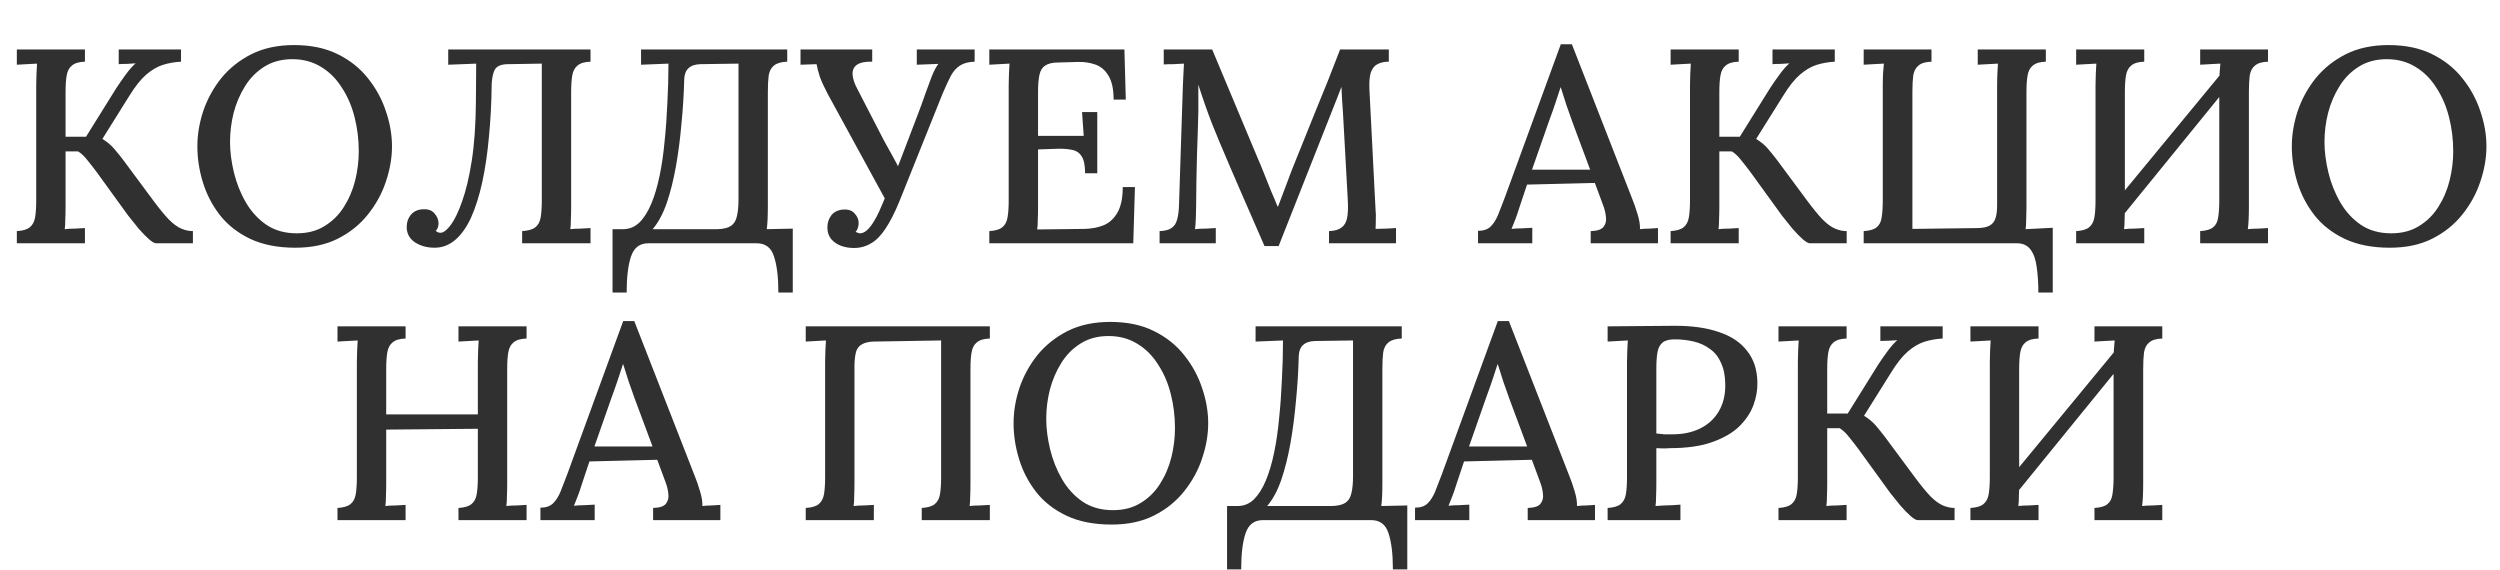 <?xml version="1.0" encoding="UTF-8"?> <svg xmlns="http://www.w3.org/2000/svg" width="298" height="68" viewBox="0 0 298 68" fill="none"><path d="M40.228 62V60.548C40.954 60.504 41.471 60.35 41.779 60.086C42.109 59.822 42.318 59.426 42.406 58.898C42.494 58.37 42.538 57.699 42.538 56.885V43.157C42.538 42.673 42.549 42.211 42.571 41.771C42.593 41.309 42.615 40.913 42.637 40.583C42.263 40.605 41.856 40.627 41.416 40.649C40.976 40.671 40.58 40.693 40.228 40.715V38.9H48.346V40.352C47.642 40.374 47.125 40.528 46.795 40.814C46.465 41.078 46.256 41.474 46.168 42.002C46.08 42.508 46.036 43.179 46.036 44.015V49.394H56.959V43.157C56.959 42.673 56.97 42.211 56.992 41.771C57.014 41.309 57.036 40.913 57.058 40.583C56.684 40.605 56.277 40.627 55.837 40.649C55.397 40.671 55.001 40.693 54.649 40.715V38.9H62.767V40.352C62.063 40.374 61.546 40.528 61.216 40.814C60.886 41.078 60.677 41.474 60.589 42.002C60.501 42.508 60.457 43.179 60.457 44.015V57.578C60.457 58.172 60.446 58.711 60.424 59.195C60.424 59.657 60.402 60.031 60.358 60.317C60.732 60.273 61.139 60.251 61.579 60.251C62.019 60.229 62.415 60.207 62.767 60.185V62H54.649V60.548C55.375 60.504 55.892 60.35 56.2 60.086C56.53 59.822 56.739 59.426 56.827 58.898C56.915 58.37 56.959 57.699 56.959 56.885V51.11L46.036 51.209V57.578C46.036 58.172 46.025 58.711 46.003 59.195C46.003 59.657 45.981 60.031 45.937 60.317C46.311 60.273 46.718 60.251 47.158 60.251C47.62 60.229 48.016 60.207 48.346 60.185V62H40.228ZM64.419 62V60.515C65.079 60.515 65.585 60.339 65.937 59.987C66.289 59.635 66.586 59.162 66.828 58.568C67.07 57.952 67.334 57.27 67.62 56.522L74.286 38.273H75.606L82.833 56.786C83.009 57.204 83.207 57.776 83.427 58.502C83.647 59.206 83.746 59.811 83.724 60.317C84.098 60.273 84.461 60.251 84.813 60.251C85.187 60.229 85.539 60.207 85.869 60.185V62H77.85V60.548C78.62 60.526 79.126 60.361 79.368 60.053C79.632 59.723 79.731 59.327 79.665 58.865C79.621 58.403 79.511 57.941 79.335 57.479L78.345 54.806L70.26 55.004L69.303 57.875C69.171 58.315 69.028 58.733 68.874 59.129C68.72 59.525 68.566 59.91 68.412 60.284C68.808 60.24 69.226 60.218 69.666 60.218C70.128 60.196 70.535 60.174 70.887 60.152V62H64.419ZM70.854 53.222H77.784L75.705 47.645C75.441 46.919 75.188 46.204 74.946 45.5C74.704 44.774 74.484 44.081 74.286 43.421H74.253C74.077 43.971 73.879 44.576 73.659 45.236C73.439 45.896 73.186 46.611 72.9 47.381L70.854 53.222ZM96.044 62V60.548C96.77 60.504 97.287 60.35 97.595 60.086C97.925 59.822 98.134 59.426 98.222 58.898C98.31 58.37 98.354 57.699 98.354 56.885V43.157C98.354 42.673 98.365 42.211 98.387 41.771C98.409 41.309 98.431 40.913 98.453 40.583C98.079 40.605 97.672 40.627 97.232 40.649C96.792 40.671 96.396 40.693 96.044 40.715V38.9H117.989V40.352C117.285 40.374 116.768 40.528 116.438 40.814C116.108 41.078 115.899 41.474 115.811 42.002C115.723 42.508 115.679 43.179 115.679 44.015V57.578C115.679 58.172 115.668 58.711 115.646 59.195C115.646 59.657 115.624 60.031 115.58 60.317C115.954 60.273 116.361 60.251 116.801 60.251C117.263 60.229 117.659 60.207 117.989 60.185V62H109.871V60.548C110.597 60.504 111.114 60.35 111.422 60.086C111.752 59.822 111.961 59.426 112.049 58.898C112.137 58.37 112.181 57.699 112.181 56.885V40.583L104.129 40.715C103.535 40.737 103.073 40.847 102.743 41.045C102.413 41.221 102.182 41.507 102.05 41.903C101.94 42.299 101.874 42.816 101.852 43.454V57.578C101.852 58.172 101.841 58.711 101.819 59.195C101.819 59.657 101.797 60.031 101.753 60.317C102.127 60.273 102.534 60.251 102.974 60.251C103.436 60.229 103.832 60.207 104.162 60.185V62H96.044ZM132.5 62.528C130.41 62.528 128.617 62.176 127.121 61.472C125.647 60.768 124.448 59.833 123.524 58.667C122.6 57.479 121.918 56.17 121.478 54.74C121.038 53.31 120.818 51.88 120.818 50.45C120.818 49.064 121.049 47.667 121.511 46.259C121.995 44.829 122.71 43.52 123.656 42.332C124.624 41.144 125.823 40.187 127.253 39.461C128.705 38.735 130.399 38.372 132.335 38.372C134.359 38.372 136.097 38.735 137.549 39.461C139.023 40.187 140.233 41.155 141.179 42.365C142.125 43.553 142.829 44.851 143.291 46.259C143.775 47.667 144.017 49.064 144.017 50.45C144.017 51.814 143.775 53.211 143.291 54.641C142.829 56.049 142.114 57.358 141.146 58.568C140.2 59.756 139.012 60.713 137.582 61.439C136.152 62.165 134.458 62.528 132.5 62.528ZM132.665 60.812C133.941 60.812 135.041 60.526 135.965 59.954C136.911 59.382 137.681 58.623 138.275 57.677C138.891 56.709 139.342 55.653 139.628 54.509C139.914 53.343 140.057 52.188 140.057 51.044C140.057 49.636 139.892 48.283 139.562 46.985C139.232 45.665 138.726 44.488 138.044 43.454C137.384 42.398 136.559 41.573 135.569 40.979C134.579 40.363 133.435 40.055 132.137 40.055C130.861 40.055 129.75 40.352 128.804 40.946C127.858 41.54 127.088 42.321 126.494 43.289C125.9 44.235 125.449 45.291 125.141 46.457C124.855 47.601 124.712 48.756 124.712 49.922C124.712 51.066 124.866 52.276 125.174 53.552C125.482 54.828 125.955 56.016 126.593 57.116C127.231 58.216 128.045 59.107 129.035 59.789C130.047 60.471 131.257 60.812 132.665 60.812ZM146.266 67.874V60.317H147.52C148.268 60.317 148.917 60.053 149.467 59.525C150.017 58.975 150.49 58.227 150.886 57.281C151.282 56.335 151.612 55.224 151.876 53.948C152.14 52.672 152.338 51.308 152.47 49.856C152.624 48.382 152.734 46.864 152.8 45.302C152.888 43.718 152.932 42.145 152.932 40.583L152.14 40.616L149.665 40.715V38.9H167.089V40.352C166.385 40.374 165.857 40.528 165.505 40.814C165.175 41.078 164.966 41.474 164.878 42.002C164.812 42.508 164.779 43.179 164.779 44.015V57.578C164.779 58.172 164.768 58.711 164.746 59.195C164.724 59.657 164.691 60.031 164.647 60.317L167.749 60.251V67.874H166.033C166.033 66.026 165.857 64.585 165.505 63.551C165.175 62.517 164.493 62 163.459 62H150.523C149.511 62 148.829 62.517 148.477 63.551C148.125 64.585 147.949 66.026 147.949 67.874H146.266ZM151.051 60.317H158.773C159.499 60.295 160.038 60.163 160.39 59.921C160.742 59.679 160.973 59.305 161.083 58.799C161.215 58.271 161.281 57.6 161.281 56.786V40.583L156.727 40.649C156.089 40.671 155.616 40.836 155.308 41.144C155 41.43 154.835 41.859 154.813 42.431C154.769 44.191 154.659 45.962 154.483 47.744C154.329 49.504 154.109 51.198 153.823 52.826C153.537 54.432 153.174 55.884 152.734 57.182C152.294 58.458 151.733 59.503 151.051 60.317ZM168.672 62V60.515C169.332 60.515 169.838 60.339 170.19 59.987C170.542 59.635 170.839 59.162 171.081 58.568C171.323 57.952 171.587 57.27 171.873 56.522L178.539 38.273H179.859L187.086 56.786C187.262 57.204 187.46 57.776 187.68 58.502C187.9 59.206 187.999 59.811 187.977 60.317C188.351 60.273 188.714 60.251 189.066 60.251C189.44 60.229 189.792 60.207 190.122 60.185V62H182.103V60.548C182.873 60.526 183.379 60.361 183.621 60.053C183.885 59.723 183.984 59.327 183.918 58.865C183.874 58.403 183.764 57.941 183.588 57.479L182.598 54.806L174.513 55.004L173.556 57.875C173.424 58.315 173.281 58.733 173.127 59.129C172.973 59.525 172.819 59.91 172.665 60.284C173.061 60.24 173.479 60.218 173.919 60.218C174.381 60.196 174.788 60.174 175.14 60.152V62H168.672ZM175.107 53.222H182.037L179.958 47.645C179.694 46.919 179.441 46.204 179.199 45.5C178.957 44.774 178.737 44.081 178.539 43.421H178.506C178.33 43.971 178.132 44.576 177.912 45.236C177.692 45.896 177.439 46.611 177.153 47.381L175.107 53.222ZM191.628 60.548C192.354 60.504 192.871 60.35 193.179 60.086C193.509 59.822 193.718 59.426 193.806 58.898C193.894 58.37 193.938 57.699 193.938 56.885V43.157C193.938 42.673 193.949 42.211 193.971 41.771C193.993 41.309 194.015 40.913 194.037 40.583C193.663 40.605 193.256 40.627 192.816 40.649C192.376 40.671 191.98 40.693 191.628 40.715V38.9C192.926 38.878 194.246 38.867 195.588 38.867C196.93 38.845 198.294 38.834 199.68 38.834C201.748 38.834 203.497 39.087 204.927 39.593C206.379 40.077 207.49 40.825 208.26 41.837C209.052 42.827 209.459 44.081 209.481 45.599C209.503 46.457 209.349 47.348 209.019 48.272C208.689 49.174 208.128 50.021 207.336 50.813C206.544 51.583 205.466 52.21 204.102 52.694C202.76 53.178 201.066 53.42 199.02 53.42C198.8 53.442 198.547 53.453 198.261 53.453C197.997 53.453 197.722 53.442 197.436 53.42V57.578C197.436 58.172 197.425 58.711 197.403 59.195C197.403 59.657 197.381 60.031 197.337 60.317C197.645 60.295 197.975 60.273 198.327 60.251C198.679 60.229 199.02 60.218 199.35 60.218C199.702 60.196 200.021 60.174 200.307 60.152V62H191.628V60.548ZM197.436 51.671C197.81 51.715 198.129 51.748 198.393 51.77C198.679 51.77 199.009 51.77 199.383 51.77C200.615 51.77 201.704 51.539 202.65 51.077C203.596 50.615 204.333 49.944 204.861 49.064C205.389 48.184 205.653 47.139 205.653 45.929C205.653 44.873 205.488 43.993 205.158 43.289C204.85 42.563 204.41 42.002 203.838 41.606C203.288 41.188 202.65 40.891 201.924 40.715C201.198 40.539 200.428 40.451 199.614 40.451C198.954 40.451 198.47 40.583 198.162 40.847C197.854 41.111 197.656 41.496 197.568 42.002C197.48 42.508 197.436 43.157 197.436 43.949V51.671ZM211.996 62V60.548C212.722 60.504 213.239 60.35 213.547 60.086C213.877 59.822 214.086 59.426 214.174 58.898C214.262 58.37 214.306 57.699 214.306 56.885V43.157C214.306 42.673 214.317 42.211 214.339 41.771C214.361 41.309 214.383 40.913 214.405 40.583C214.031 40.605 213.624 40.627 213.184 40.649C212.744 40.671 212.348 40.693 211.996 40.715V38.9H220.114V40.352C219.41 40.374 218.893 40.528 218.563 40.814C218.233 41.078 218.024 41.474 217.936 42.002C217.848 42.508 217.804 43.179 217.804 44.015V49.295H220.246L223.843 43.52C224.173 43.014 224.547 42.475 224.965 41.903C225.383 41.331 225.779 40.88 226.153 40.55C225.823 40.572 225.471 40.594 225.097 40.616C224.745 40.616 224.426 40.627 224.14 40.649V38.9H231.565V40.352C230.773 40.396 230.036 40.528 229.354 40.748C228.694 40.968 228.045 41.353 227.407 41.903C226.769 42.453 226.098 43.3 225.394 44.444L222.193 49.559C222.765 49.911 223.238 50.307 223.612 50.747C223.986 51.187 224.349 51.638 224.701 52.1L228.298 56.951C229.002 57.897 229.607 58.634 230.113 59.162C230.641 59.69 231.136 60.053 231.598 60.251C232.06 60.449 232.522 60.548 232.984 60.548V62H228.595C228.397 62 228.111 61.835 227.737 61.505C227.363 61.175 226.956 60.757 226.516 60.251C226.098 59.745 225.691 59.239 225.295 58.733L221.566 53.585C221.192 53.079 220.807 52.584 220.411 52.1C220.037 51.616 219.663 51.264 219.289 51.044H217.804V57.578C217.804 58.172 217.793 58.711 217.771 59.195C217.771 59.657 217.749 60.031 217.705 60.317C218.079 60.273 218.486 60.251 218.926 60.251C219.388 60.229 219.784 60.207 220.114 60.185V62H211.996ZM242.994 40.352C242.29 40.374 241.773 40.528 241.443 40.814C241.113 41.078 240.904 41.474 240.816 42.002C240.728 42.508 240.684 43.179 240.684 44.015V57.578C240.684 58.172 240.673 58.711 240.651 59.195C240.651 59.657 240.629 60.031 240.585 60.317C240.959 60.273 241.366 60.251 241.806 60.251C242.268 60.229 242.664 60.207 242.994 60.185V62H234.876V60.548C235.602 60.504 236.119 60.35 236.427 60.086C236.757 59.822 236.966 59.426 237.054 58.898C237.142 58.37 237.186 57.699 237.186 56.885V43.157C237.186 42.673 237.197 42.211 237.219 41.771C237.241 41.309 237.263 40.913 237.285 40.583C236.911 40.605 236.504 40.627 236.064 40.649C235.624 40.671 235.228 40.693 234.876 40.715V38.9H242.994V40.352ZM257.745 40.352C257.041 40.374 256.524 40.528 256.194 40.814C255.864 41.078 255.655 41.474 255.567 42.002C255.501 42.508 255.468 43.179 255.468 44.015V57.578C255.468 58.172 255.457 58.711 255.435 59.195C255.413 59.657 255.38 60.031 255.336 60.317C255.732 60.273 256.15 60.251 256.59 60.251C257.03 60.229 257.415 60.207 257.745 60.185V62H249.66V60.548C250.386 60.504 250.903 60.35 251.211 60.086C251.541 59.822 251.739 59.426 251.805 58.898C251.893 58.37 251.937 57.699 251.937 56.885V43.157C251.937 42.673 251.948 42.211 251.97 41.771C252.014 41.309 252.047 40.913 252.069 40.583C251.673 40.605 251.255 40.627 250.815 40.649C250.375 40.671 249.99 40.693 249.66 40.715V38.9H257.745V40.352ZM253.356 40.319L254.478 41.441L238.935 60.548L237.681 59.327L253.356 40.319Z" fill="#303030"></path><path d="M2.007 29V27.548C2.733 27.504 3.25 27.35 3.558 27.086C3.888 26.822 4.097 26.426 4.185 25.898C4.273 25.37 4.317 24.699 4.317 23.885V10.157C4.317 9.673 4.328 9.211 4.35 8.771C4.372 8.309 4.394 7.913 4.416 7.583C4.042 7.605 3.635 7.627 3.195 7.649C2.755 7.671 2.359 7.693 2.007 7.715V5.9H10.125V7.352C9.421 7.374 8.904 7.528 8.574 7.814C8.244 8.078 8.035 8.474 7.947 9.002C7.859 9.508 7.815 10.179 7.815 11.015V16.295H10.257L13.854 10.52C14.184 10.014 14.558 9.475 14.976 8.903C15.394 8.331 15.79 7.88 16.164 7.55C15.834 7.572 15.482 7.594 15.108 7.616C14.756 7.616 14.437 7.627 14.151 7.649V5.9H21.576V7.352C20.784 7.396 20.047 7.528 19.365 7.748C18.705 7.968 18.056 8.353 17.418 8.903C16.78 9.453 16.109 10.3 15.405 11.444L12.204 16.559C12.776 16.911 13.249 17.307 13.623 17.747C13.997 18.187 14.36 18.638 14.712 19.1L18.309 23.951C19.013 24.897 19.618 25.634 20.124 26.162C20.652 26.69 21.147 27.053 21.609 27.251C22.071 27.449 22.533 27.548 22.995 27.548V29H18.606C18.408 29 18.122 28.835 17.748 28.505C17.374 28.175 16.967 27.757 16.527 27.251C16.109 26.745 15.702 26.239 15.306 25.733L11.577 20.585C11.203 20.079 10.818 19.584 10.422 19.1C10.048 18.616 9.674 18.264 9.3 18.044H7.815V24.578C7.815 25.172 7.804 25.711 7.782 26.195C7.782 26.657 7.76 27.031 7.716 27.317C8.09 27.273 8.497 27.251 8.937 27.251C9.399 27.229 9.795 27.207 10.125 27.185V29H2.007ZM35.208 29.528C33.118 29.528 31.325 29.176 29.829 28.472C28.355 27.768 27.156 26.833 26.232 25.667C25.308 24.479 24.626 23.17 24.186 21.74C23.746 20.31 23.526 18.88 23.526 17.45C23.526 16.064 23.757 14.667 24.219 13.259C24.703 11.829 25.418 10.52 26.364 9.332C27.332 8.144 28.531 7.187 29.961 6.461C31.413 5.735 33.107 5.372 35.043 5.372C37.067 5.372 38.805 5.735 40.257 6.461C41.731 7.187 42.941 8.155 43.887 9.365C44.833 10.553 45.537 11.851 45.999 13.259C46.483 14.667 46.725 16.064 46.725 17.45C46.725 18.814 46.483 20.211 45.999 21.641C45.537 23.049 44.822 24.358 43.854 25.568C42.908 26.756 41.72 27.713 40.29 28.439C38.86 29.165 37.166 29.528 35.208 29.528ZM35.373 27.812C36.649 27.812 37.749 27.526 38.673 26.954C39.619 26.382 40.389 25.623 40.983 24.677C41.599 23.709 42.05 22.653 42.336 21.509C42.622 20.343 42.765 19.188 42.765 18.044C42.765 16.636 42.6 15.283 42.27 13.985C41.94 12.665 41.434 11.488 40.752 10.454C40.092 9.398 39.267 8.573 38.277 7.979C37.287 7.363 36.143 7.055 34.845 7.055C33.569 7.055 32.458 7.352 31.512 7.946C30.566 8.54 29.796 9.321 29.202 10.289C28.608 11.235 28.157 12.291 27.849 13.457C27.563 14.601 27.42 15.756 27.42 16.922C27.42 18.066 27.574 19.276 27.882 20.552C28.19 21.828 28.663 23.016 29.301 24.116C29.939 25.216 30.753 26.107 31.743 26.789C32.755 27.471 33.965 27.812 35.373 27.812ZM51.812 29.528C50.888 29.528 50.096 29.308 49.435 28.868C48.797 28.428 48.478 27.823 48.478 27.053C48.478 26.481 48.644 25.997 48.974 25.601C49.325 25.183 49.821 24.963 50.459 24.941C51.075 24.919 51.526 25.095 51.812 25.469C52.12 25.821 52.273 26.206 52.273 26.624C52.273 26.998 52.163 27.295 51.944 27.515C52.097 27.669 52.285 27.746 52.505 27.746C52.856 27.746 53.264 27.438 53.725 26.822C54.188 26.206 54.639 25.271 55.078 24.017C55.541 22.741 55.925 21.124 56.233 19.166C56.541 17.186 56.706 14.843 56.728 12.137L56.761 7.583L56.002 7.616L53.428 7.715V5.9H70.391V7.352C69.686 7.374 69.169 7.528 68.84 7.814C68.51 8.078 68.3 8.474 68.213 9.002C68.124 9.508 68.081 10.179 68.081 11.015V24.578C68.081 25.172 68.07 25.711 68.047 26.195C68.047 26.657 68.025 27.031 67.981 27.317C68.356 27.273 68.763 27.251 69.203 27.251C69.642 27.229 70.038 27.207 70.391 27.185V29H62.239V27.548C62.965 27.504 63.493 27.35 63.824 27.086C64.153 26.822 64.362 26.426 64.451 25.898C64.538 25.37 64.582 24.699 64.582 23.885V7.583L60.59 7.649C59.819 7.649 59.303 7.836 59.038 8.21C58.797 8.584 58.654 9.178 58.609 9.992C58.587 12.236 58.477 14.348 58.279 16.328C58.103 18.286 57.84 20.079 57.487 21.707C57.136 23.313 56.696 24.71 56.167 25.898C55.639 27.064 55.002 27.966 54.254 28.604C53.528 29.22 52.714 29.528 51.812 29.528ZM73.014 34.874V27.317H74.269C75.016 27.317 75.665 27.053 76.216 26.525C76.766 25.975 77.239 25.227 77.635 24.281C78.031 23.335 78.361 22.224 78.624 20.948C78.888 19.672 79.087 18.308 79.219 16.856C79.373 15.382 79.483 13.864 79.549 12.302C79.636 10.718 79.68 9.145 79.68 7.583L78.888 7.616L76.413 7.715V5.9H93.838V7.352C93.133 7.374 92.606 7.528 92.254 7.814C91.924 8.078 91.715 8.474 91.626 9.002C91.561 9.508 91.528 10.179 91.528 11.015V24.578C91.528 25.172 91.516 25.711 91.495 26.195C91.472 26.657 91.439 27.031 91.395 27.317L94.498 27.251V34.874H92.781C92.781 33.026 92.606 31.585 92.254 30.551C91.924 29.517 91.242 29 90.207 29H77.272C76.26 29 75.578 29.517 75.225 30.551C74.874 31.585 74.698 33.026 74.698 34.874H73.014ZM77.799 27.317H85.522C86.248 27.295 86.787 27.163 87.138 26.921C87.49 26.679 87.722 26.305 87.832 25.799C87.963 25.271 88.029 24.6 88.029 23.786V7.583L83.475 7.649C82.838 7.671 82.365 7.836 82.056 8.144C81.749 8.43 81.584 8.859 81.561 9.431C81.517 11.191 81.407 12.962 81.231 14.744C81.078 16.504 80.858 18.198 80.572 19.826C80.285 21.432 79.922 22.884 79.483 24.182C79.043 25.458 78.481 26.503 77.799 27.317ZM101.79 29.561C101.24 29.561 100.723 29.473 100.239 29.297C99.777 29.121 99.392 28.857 99.084 28.505C98.776 28.131 98.622 27.669 98.622 27.119C98.622 26.547 98.787 26.052 99.117 25.634C99.469 25.216 99.964 24.996 100.602 24.974C101.174 24.952 101.603 25.117 101.889 25.469C102.197 25.799 102.351 26.173 102.351 26.591C102.351 26.811 102.318 27.009 102.252 27.185C102.208 27.339 102.12 27.493 101.988 27.647C102.076 27.669 102.164 27.702 102.252 27.746C102.34 27.79 102.428 27.812 102.516 27.812C103.044 27.812 103.594 27.339 104.166 26.393C104.342 26.129 104.562 25.711 104.826 25.139C105.09 24.545 105.387 23.841 105.717 23.027C106.069 22.191 106.443 21.289 106.839 20.321C107.235 19.331 107.631 18.308 108.027 17.252C108.445 16.174 108.852 15.107 109.248 14.051C109.666 12.973 110.04 11.95 110.37 10.982C110.612 10.322 110.854 9.673 111.096 9.035C111.36 8.397 111.613 7.924 111.855 7.616L109.281 7.715V5.9H116.178V7.352C115.452 7.374 114.869 7.528 114.429 7.814C114.011 8.078 113.648 8.485 113.34 9.035C113.054 9.585 112.724 10.3 112.35 11.18L107.202 24.017C106.652 25.359 106.102 26.437 105.552 27.251C105.024 28.065 104.452 28.648 103.836 29C103.22 29.374 102.538 29.561 101.79 29.561ZM105.684 24.05L98.655 11.18C98.259 10.432 97.951 9.761 97.731 9.167C97.533 8.551 97.401 8.045 97.335 7.649L95.421 7.715V5.9H103.968V7.352C103.154 7.33 102.549 7.451 102.153 7.715C101.779 7.979 101.603 8.364 101.625 8.87C101.647 9.354 101.834 9.926 102.186 10.586L105.354 16.724C105.684 17.318 106.025 17.934 106.377 18.572C106.729 19.188 107.026 19.76 107.268 20.288L105.684 24.05ZM129.344 20.651C129.344 19.705 129.201 19.023 128.915 18.605C128.651 18.187 128.244 17.934 127.694 17.846C127.144 17.736 126.462 17.703 125.648 17.747L123.734 17.813V24.677C123.734 25.271 123.723 25.799 123.701 26.261C123.701 26.701 123.679 27.064 123.635 27.35L129.311 27.284C130.169 27.262 130.939 27.108 131.621 26.822C132.303 26.514 132.842 25.997 133.238 25.271C133.634 24.545 133.832 23.555 133.832 22.301H135.284L135.086 29H117.926V27.548C118.652 27.504 119.169 27.35 119.477 27.086C119.807 26.822 120.016 26.426 120.104 25.898C120.192 25.37 120.236 24.699 120.236 23.885V10.157C120.236 9.673 120.247 9.211 120.269 8.771C120.291 8.309 120.313 7.913 120.335 7.583C119.961 7.605 119.554 7.627 119.114 7.649C118.674 7.671 118.278 7.693 117.926 7.715V5.9H134.03L134.195 11.873H132.743C132.743 10.619 132.534 9.662 132.116 9.002C131.72 8.342 131.192 7.902 130.532 7.682C129.894 7.462 129.201 7.363 128.453 7.385L126.143 7.451C125.461 7.451 124.944 7.572 124.592 7.814C124.24 8.034 124.009 8.408 123.899 8.936C123.789 9.442 123.734 10.135 123.734 11.015V16.196H129.179L128.981 13.358H130.796V20.651H129.344ZM150.73 29.33C149.828 27.262 148.926 25.194 148.024 23.126C147.122 21.058 146.231 18.979 145.351 16.889C145.087 16.273 144.812 15.602 144.526 14.876C144.24 14.15 143.954 13.38 143.668 12.566C143.382 11.752 143.107 10.927 142.843 10.091C142.843 10.663 142.843 11.213 142.843 11.741C142.843 12.269 142.843 12.775 142.843 13.259C142.821 13.941 142.799 14.744 142.777 15.668C142.755 16.57 142.722 17.527 142.678 18.539C142.656 19.551 142.634 20.563 142.612 21.575C142.612 22.565 142.601 23.522 142.579 24.446C142.579 24.974 142.568 25.491 142.546 25.997C142.524 26.503 142.491 26.943 142.447 27.317C142.843 27.273 143.261 27.251 143.701 27.251C144.163 27.229 144.57 27.207 144.922 27.185V29H138.223V27.548C138.839 27.526 139.312 27.405 139.642 27.185C139.972 26.965 140.192 26.635 140.302 26.195C140.434 25.755 140.511 25.216 140.533 24.578L140.995 10.322C141.017 9.838 141.039 9.354 141.061 8.87C141.083 8.386 141.105 7.957 141.127 7.583C140.731 7.605 140.313 7.627 139.873 7.649C139.433 7.649 139.048 7.66 138.718 7.682V5.9H144.493L149.938 18.902C150.202 19.496 150.466 20.134 150.73 20.816C150.994 21.476 151.258 22.136 151.522 22.796C151.808 23.434 152.061 24.039 152.281 24.611H152.347C152.589 23.951 152.864 23.225 153.172 22.433C153.48 21.641 153.744 20.937 153.964 20.321C154.91 17.945 155.867 15.569 156.835 13.193C157.825 10.817 158.793 8.386 159.739 5.9H165.547V7.352C165.019 7.352 164.568 7.451 164.194 7.649C163.842 7.825 163.578 8.155 163.402 8.639C163.248 9.123 163.193 9.816 163.237 10.718L163.963 24.941C164.007 25.381 164.018 25.81 163.996 26.228C163.996 26.646 163.985 26.998 163.963 27.284C164.359 27.262 164.777 27.251 165.217 27.251C165.679 27.229 166.075 27.207 166.405 27.185V29H158.419V27.548C159.057 27.526 159.541 27.394 159.871 27.152C160.223 26.91 160.454 26.536 160.564 26.03C160.674 25.502 160.707 24.82 160.663 23.984L160.135 14.381C160.113 14.051 160.091 13.666 160.069 13.226C160.047 12.764 160.014 12.291 159.97 11.807C159.948 11.301 159.926 10.817 159.904 10.355C159.838 10.509 159.772 10.674 159.706 10.85C159.64 11.004 159.574 11.18 159.508 11.378L152.413 29.33H150.73ZM176.181 29V27.515C176.841 27.515 177.347 27.339 177.699 26.987C178.051 26.635 178.348 26.162 178.59 25.568C178.832 24.952 179.096 24.27 179.382 23.522L186.048 5.273H187.368L194.595 23.786C194.771 24.204 194.969 24.776 195.189 25.502C195.409 26.206 195.508 26.811 195.486 27.317C195.86 27.273 196.223 27.251 196.575 27.251C196.949 27.229 197.301 27.207 197.631 27.185V29H189.612V27.548C190.382 27.526 190.888 27.361 191.13 27.053C191.394 26.723 191.493 26.327 191.427 25.865C191.383 25.403 191.273 24.941 191.097 24.479L190.107 21.806L182.022 22.004L181.065 24.875C180.933 25.315 180.79 25.733 180.636 26.129C180.482 26.525 180.328 26.91 180.174 27.284C180.57 27.24 180.988 27.218 181.428 27.218C181.89 27.196 182.297 27.174 182.649 27.152V29H176.181ZM182.616 20.222H189.546L187.467 14.645C187.203 13.919 186.95 13.204 186.708 12.5C186.466 11.774 186.246 11.081 186.048 10.421H186.015C185.839 10.971 185.641 11.576 185.421 12.236C185.201 12.896 184.948 13.611 184.662 14.381L182.616 20.222ZM199.137 29V27.548C199.863 27.504 200.38 27.35 200.688 27.086C201.018 26.822 201.227 26.426 201.315 25.898C201.403 25.37 201.447 24.699 201.447 23.885V10.157C201.447 9.673 201.458 9.211 201.48 8.771C201.502 8.309 201.524 7.913 201.546 7.583C201.172 7.605 200.765 7.627 200.325 7.649C199.885 7.671 199.489 7.693 199.137 7.715V5.9H207.255V7.352C206.551 7.374 206.034 7.528 205.704 7.814C205.374 8.078 205.165 8.474 205.077 9.002C204.989 9.508 204.945 10.179 204.945 11.015V16.295H207.387L210.984 10.52C211.314 10.014 211.688 9.475 212.106 8.903C212.524 8.331 212.92 7.88 213.294 7.55C212.964 7.572 212.612 7.594 212.238 7.616C211.886 7.616 211.567 7.627 211.281 7.649V5.9H218.706V7.352C217.914 7.396 217.177 7.528 216.495 7.748C215.835 7.968 215.186 8.353 214.548 8.903C213.91 9.453 213.239 10.3 212.535 11.444L209.334 16.559C209.906 16.911 210.379 17.307 210.753 17.747C211.127 18.187 211.49 18.638 211.842 19.1L215.439 23.951C216.143 24.897 216.748 25.634 217.254 26.162C217.782 26.69 218.277 27.053 218.739 27.251C219.201 27.449 219.663 27.548 220.125 27.548V29H215.736C215.538 29 215.252 28.835 214.878 28.505C214.504 28.175 214.097 27.757 213.657 27.251C213.239 26.745 212.832 26.239 212.436 25.733L208.707 20.585C208.333 20.079 207.948 19.584 207.552 19.1C207.178 18.616 206.804 18.264 206.43 18.044H204.945V24.578C204.945 25.172 204.934 25.711 204.912 26.195C204.912 26.657 204.89 27.031 204.846 27.317C205.22 27.273 205.627 27.251 206.067 27.251C206.529 27.229 206.925 27.207 207.255 27.185V29H199.137ZM242.973 34.874C242.973 33.752 242.907 32.74 242.775 31.838C242.665 30.958 242.423 30.265 242.049 29.759C241.675 29.253 241.136 29 240.432 29H222.15V27.548C222.876 27.504 223.393 27.35 223.701 27.086C224.031 26.822 224.229 26.426 224.295 25.898C224.383 25.37 224.427 24.699 224.427 23.885V10.322C224.427 9.728 224.438 9.2 224.46 8.738C224.504 8.254 224.537 7.869 224.559 7.583C224.163 7.605 223.745 7.627 223.305 7.649C222.865 7.671 222.48 7.693 222.15 7.715V5.9H230.235V7.352C229.531 7.374 229.014 7.528 228.684 7.814C228.354 8.078 228.145 8.474 228.057 9.002C227.991 9.508 227.958 10.179 227.958 11.015V27.284L235.845 27.185C236.417 27.163 236.857 27.064 237.165 26.888C237.495 26.712 237.726 26.426 237.858 26.03C237.99 25.634 238.056 25.117 238.056 24.479V10.322C238.056 9.728 238.067 9.2 238.089 8.738C238.111 8.254 238.133 7.869 238.155 7.583C237.781 7.605 237.374 7.627 236.934 7.649C236.494 7.671 236.098 7.693 235.746 7.715V5.9H243.864V7.352C243.16 7.374 242.643 7.528 242.313 7.814C241.983 8.078 241.774 8.474 241.686 9.002C241.598 9.508 241.554 10.179 241.554 11.015V24.743C241.554 25.227 241.543 25.7 241.521 26.162C241.521 26.602 241.499 26.987 241.455 27.317L244.689 27.152V34.874H242.973ZM255.595 7.352C254.891 7.374 254.374 7.528 254.044 7.814C253.714 8.078 253.505 8.474 253.417 9.002C253.329 9.508 253.285 10.179 253.285 11.015V24.578C253.285 25.172 253.274 25.711 253.252 26.195C253.252 26.657 253.23 27.031 253.186 27.317C253.56 27.273 253.967 27.251 254.407 27.251C254.869 27.229 255.265 27.207 255.595 27.185V29H247.477V27.548C248.203 27.504 248.72 27.35 249.028 27.086C249.358 26.822 249.567 26.426 249.655 25.898C249.743 25.37 249.787 24.699 249.787 23.885V10.157C249.787 9.673 249.798 9.211 249.82 8.771C249.842 8.309 249.864 7.913 249.886 7.583C249.512 7.605 249.105 7.627 248.665 7.649C248.225 7.671 247.829 7.693 247.477 7.715V5.9H255.595V7.352ZM270.346 7.352C269.642 7.374 269.125 7.528 268.795 7.814C268.465 8.078 268.256 8.474 268.168 9.002C268.102 9.508 268.069 10.179 268.069 11.015V24.578C268.069 25.172 268.058 25.711 268.036 26.195C268.014 26.657 267.981 27.031 267.937 27.317C268.333 27.273 268.751 27.251 269.191 27.251C269.631 27.229 270.016 27.207 270.346 27.185V29H262.261V27.548C262.987 27.504 263.504 27.35 263.812 27.086C264.142 26.822 264.34 26.426 264.406 25.898C264.494 25.37 264.538 24.699 264.538 23.885V10.157C264.538 9.673 264.549 9.211 264.571 8.771C264.615 8.309 264.648 7.913 264.67 7.583C264.274 7.605 263.856 7.627 263.416 7.649C262.976 7.671 262.591 7.693 262.261 7.715V5.9H270.346V7.352ZM265.957 7.319L267.079 8.441L251.536 27.548L250.282 26.327L265.957 7.319ZM284.867 29.528C282.777 29.528 280.984 29.176 279.488 28.472C278.014 27.768 276.815 26.833 275.891 25.667C274.967 24.479 274.285 23.17 273.845 21.74C273.405 20.31 273.185 18.88 273.185 17.45C273.185 16.064 273.416 14.667 273.878 13.259C274.362 11.829 275.077 10.52 276.023 9.332C276.991 8.144 278.19 7.187 279.62 6.461C281.072 5.735 282.766 5.372 284.702 5.372C286.726 5.372 288.464 5.735 289.916 6.461C291.39 7.187 292.6 8.155 293.546 9.365C294.492 10.553 295.196 11.851 295.658 13.259C296.142 14.667 296.384 16.064 296.384 17.45C296.384 18.814 296.142 20.211 295.658 21.641C295.196 23.049 294.481 24.358 293.513 25.568C292.567 26.756 291.379 27.713 289.949 28.439C288.519 29.165 286.825 29.528 284.867 29.528ZM285.032 27.812C286.308 27.812 287.408 27.526 288.332 26.954C289.278 26.382 290.048 25.623 290.642 24.677C291.258 23.709 291.709 22.653 291.995 21.509C292.281 20.343 292.424 19.188 292.424 18.044C292.424 16.636 292.259 15.283 291.929 13.985C291.599 12.665 291.093 11.488 290.411 10.454C289.751 9.398 288.926 8.573 287.936 7.979C286.946 7.363 285.802 7.055 284.504 7.055C283.228 7.055 282.117 7.352 281.171 7.946C280.225 8.54 279.455 9.321 278.861 10.289C278.267 11.235 277.816 12.291 277.508 13.457C277.222 14.601 277.079 15.756 277.079 16.922C277.079 18.066 277.233 19.276 277.541 20.552C277.849 21.828 278.322 23.016 278.96 24.116C279.598 25.216 280.412 26.107 281.402 26.789C282.414 27.471 283.624 27.812 285.032 27.812Z" fill="#303030"></path></svg> 